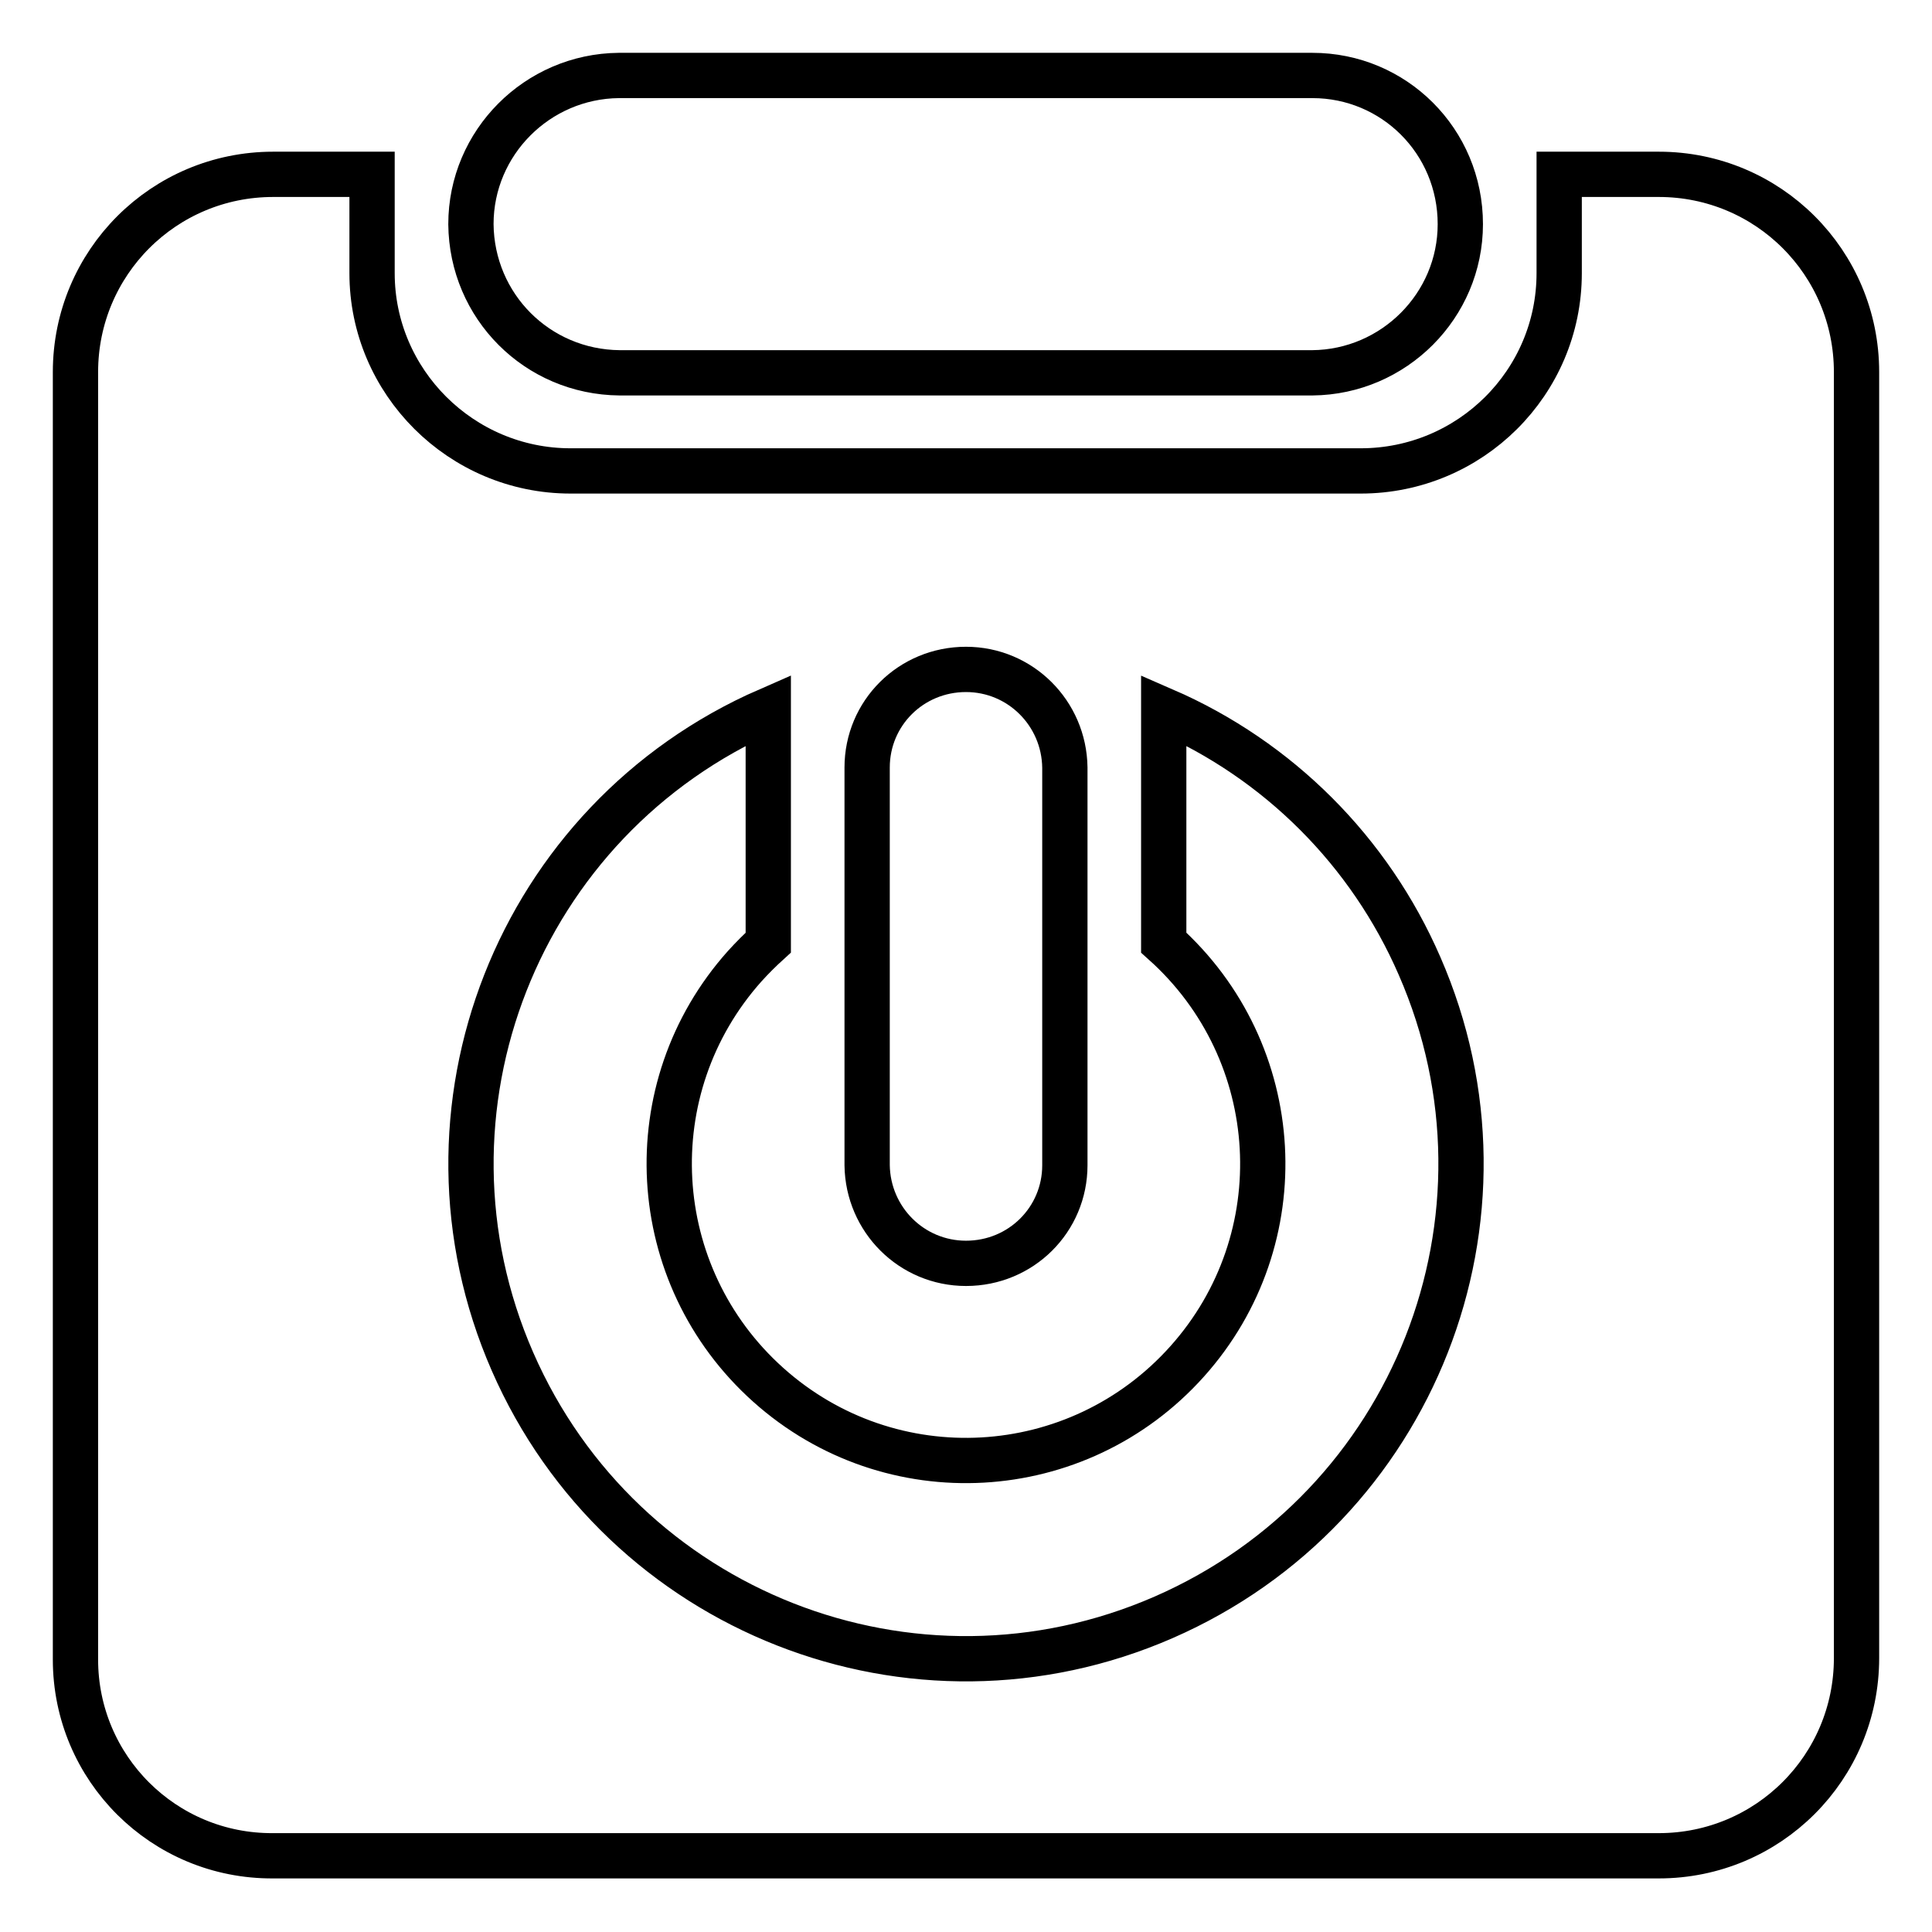 <?xml version="1.0" encoding="utf-8"?>
<!-- Svg Vector Icons : http://www.onlinewebfonts.com/icon -->
<!DOCTYPE svg PUBLIC "-//W3C//DTD SVG 1.1//EN" "http://www.w3.org/Graphics/SVG/1.1/DTD/svg11.dtd">
<svg version="1.1" xmlns="http://www.w3.org/2000/svg" xmlns:xlink="http://www.w3.org/1999/xlink" x="0px" y="0px" viewBox="0 0 256 256" enable-background="new 0 0 256 256" xml:space="preserve">
<g> <path stroke-width="6" fill-opacity="0" stroke="#000000"  d="M49.3,23.1v13.1c0,14.4,11.8,26.2,26.3,26.2h104.7c14.5,0,26.3-11.7,26.3-26.2V23.1h13.2 c14.5,0,26.2,11.7,26.2,26.2v170.4c0,14.5-11.7,26.2-26.2,26.2H36.2C21.7,246,10,234.3,10,219.9c0,0,0-0.1,0-0.1V49.3 c0-14.5,11.7-26.2,26.2-26.2H49.3z M101.8,94.1c-33.2,14.5-48.4,53.1-33.9,86.3c14.5,33.2,53.1,48.4,86.3,33.9 c33.2-14.5,48.4-53.1,33.9-86.3c-6.6-15.2-18.7-27.3-33.9-33.9v30.8c16.2,14.5,17.6,39.3,3.1,55.5s-39.3,17.6-55.5,3.1 c-16.2-14.5-17.6-39.3-3.1-55.5c1-1.1,2-2.1,3.1-3.1V94.1z M114.9,101.7v52.7c0.1,7.2,5.9,13,13.1,13c7.3,0,13.1-5.8,13.1-13v-52.7 c-0.1-7.2-5.9-13-13.1-13C120.7,88.7,114.9,94.5,114.9,101.7L114.9,101.7z M62.4,29.7c0-10.8,8.8-19.6,19.6-19.7h91.9 c10.8,0,19.6,8.7,19.6,19.7c0,10.8-8.8,19.6-19.6,19.7H82.1C71.2,49.3,62.5,40.6,62.4,29.7C62.4,29.7,62.4,29.7,62.4,29.7z"/></g>
</svg>